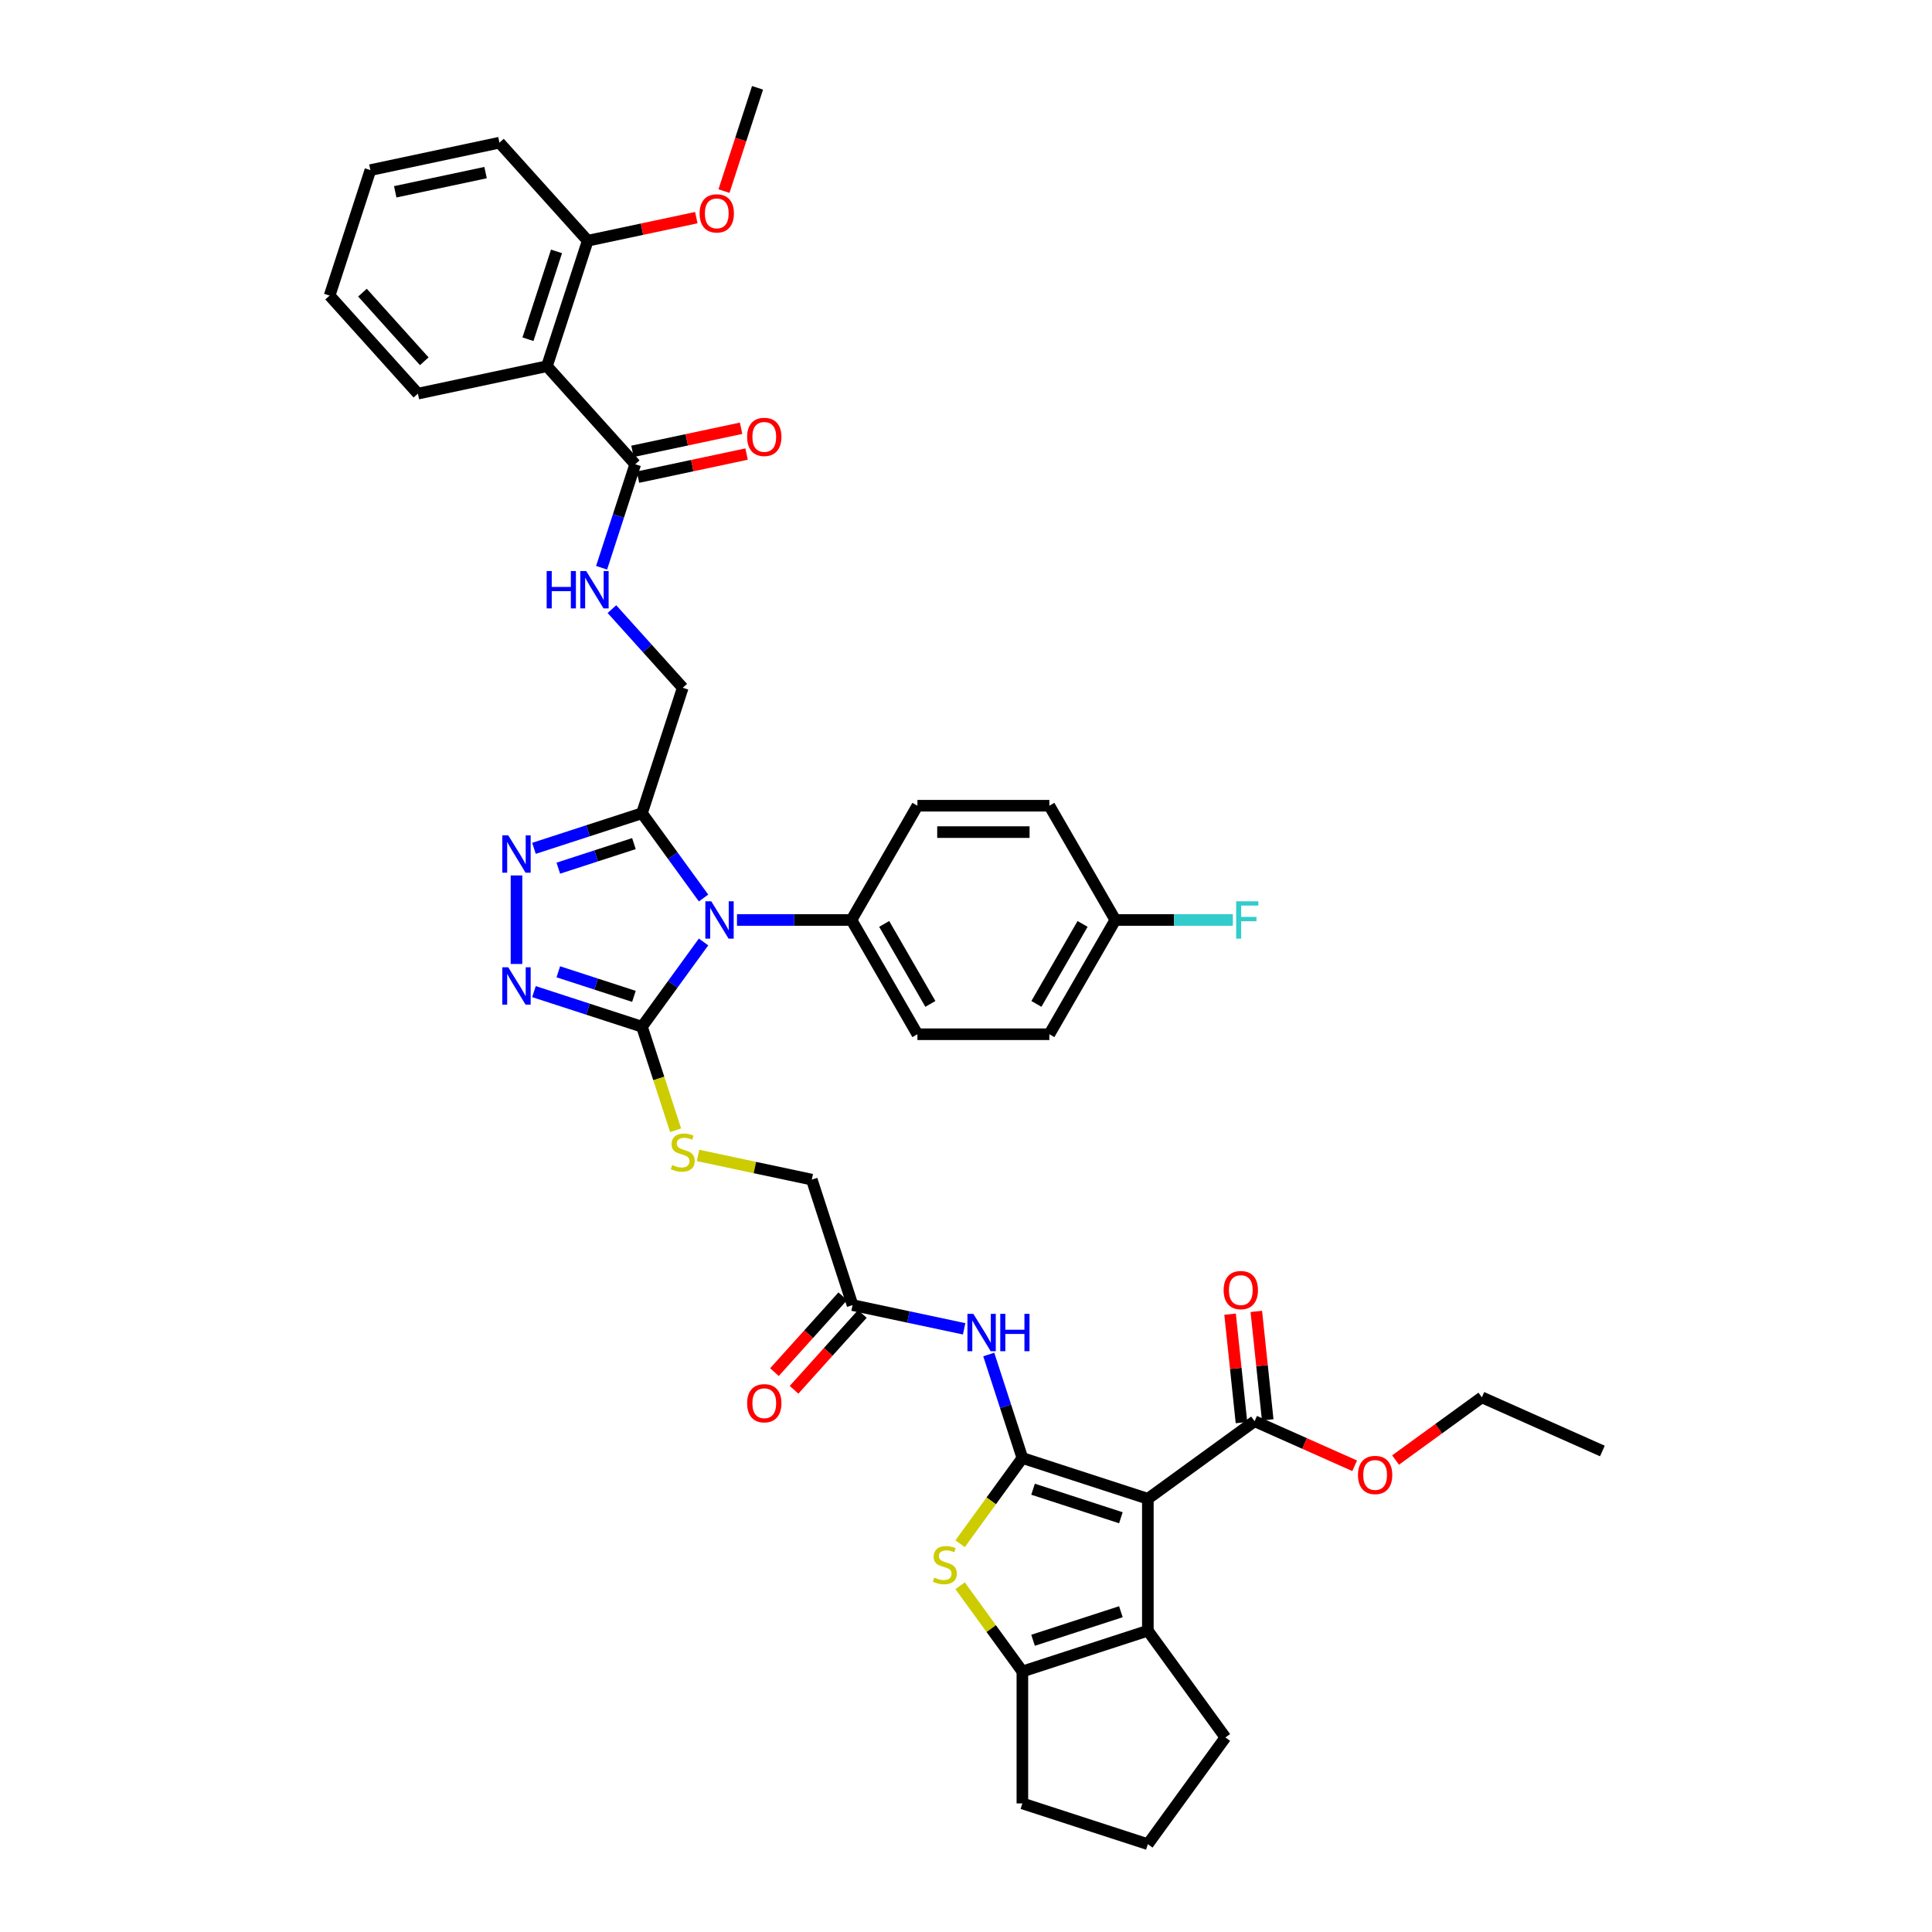 <?xml version='1.0' encoding='iso-8859-1'?>
<svg version='1.1' baseProfile='full'
              xmlns='http://www.w3.org/2000/svg'
                      xmlns:rdkit='http://www.rdkit.org/xml'
                      xmlns:xlink='http://www.w3.org/1999/xlink'
                  xml:space='preserve'
width='1000px' height='1000px' viewBox='0 0 1000 1000'>
<!-- END OF HEADER -->
<rect style='opacity:1.0;fill:#FFFFFF;stroke:none' width='1000' height='1000' x='0' y='0'> </rect>
<path class='bond-0' d='M 529.182,754.662 L 594.128,775.764' style='fill:none;fill-rule:evenodd;stroke:#000000;stroke-width:6px;stroke-linecap:butt;stroke-linejoin:miter;stroke-opacity:1' />
<path class='bond-0' d='M 534.704,770.816 L 580.166,785.588' style='fill:none;fill-rule:evenodd;stroke:#000000;stroke-width:6px;stroke-linecap:butt;stroke-linejoin:miter;stroke-opacity:1' />
<path class='bond-3' d='M 529.182,754.662 L 513.066,776.843' style='fill:none;fill-rule:evenodd;stroke:#000000;stroke-width:6px;stroke-linecap:butt;stroke-linejoin:miter;stroke-opacity:1' />
<path class='bond-3' d='M 513.066,776.843 L 496.951,799.024' style='fill:none;fill-rule:evenodd;stroke:#CCCC00;stroke-width:6px;stroke-linecap:butt;stroke-linejoin:miter;stroke-opacity:1' />
<path class='bond-9' d='M 529.182,754.662 L 520.479,727.877' style='fill:none;fill-rule:evenodd;stroke:#000000;stroke-width:6px;stroke-linecap:butt;stroke-linejoin:miter;stroke-opacity:1' />
<path class='bond-9' d='M 520.479,727.877 L 511.776,701.092' style='fill:none;fill-rule:evenodd;stroke:#0000FF;stroke-width:6px;stroke-linecap:butt;stroke-linejoin:miter;stroke-opacity:1' />
<path class='bond-5' d='M 594.128,775.764 L 594.128,844.052' style='fill:none;fill-rule:evenodd;stroke:#000000;stroke-width:6px;stroke-linecap:butt;stroke-linejoin:miter;stroke-opacity:1' />
<path class='bond-11' d='M 594.128,775.764 L 649.375,735.625' style='fill:none;fill-rule:evenodd;stroke:#000000;stroke-width:6px;stroke-linecap:butt;stroke-linejoin:miter;stroke-opacity:1' />
<path class='bond-1' d='M 364.156,487.557 L 348.219,509.492' style='fill:none;fill-rule:evenodd;stroke:#0000FF;stroke-width:6px;stroke-linecap:butt;stroke-linejoin:miter;stroke-opacity:1' />
<path class='bond-1' d='M 348.219,509.492 L 332.283,531.427' style='fill:none;fill-rule:evenodd;stroke:#000000;stroke-width:6px;stroke-linecap:butt;stroke-linejoin:miter;stroke-opacity:1' />
<path class='bond-4' d='M 364.156,464.804 L 348.219,442.869' style='fill:none;fill-rule:evenodd;stroke:#0000FF;stroke-width:6px;stroke-linecap:butt;stroke-linejoin:miter;stroke-opacity:1' />
<path class='bond-4' d='M 348.219,442.869 L 332.283,420.934' style='fill:none;fill-rule:evenodd;stroke:#000000;stroke-width:6px;stroke-linecap:butt;stroke-linejoin:miter;stroke-opacity:1' />
<path class='bond-13' d='M 381.463,476.18 L 411.087,476.18' style='fill:none;fill-rule:evenodd;stroke:#0000FF;stroke-width:6px;stroke-linecap:butt;stroke-linejoin:miter;stroke-opacity:1' />
<path class='bond-13' d='M 411.087,476.18 L 440.71,476.18' style='fill:none;fill-rule:evenodd;stroke:#000000;stroke-width:6px;stroke-linecap:butt;stroke-linejoin:miter;stroke-opacity:1' />
<path class='bond-2' d='M 332.283,531.427 L 340.99,558.225' style='fill:none;fill-rule:evenodd;stroke:#000000;stroke-width:6px;stroke-linecap:butt;stroke-linejoin:miter;stroke-opacity:1' />
<path class='bond-2' d='M 340.99,558.225 L 349.697,585.024' style='fill:none;fill-rule:evenodd;stroke:#CCCC00;stroke-width:6px;stroke-linecap:butt;stroke-linejoin:miter;stroke-opacity:1' />
<path class='bond-6' d='M 332.283,531.427 L 304.33,522.345' style='fill:none;fill-rule:evenodd;stroke:#000000;stroke-width:6px;stroke-linecap:butt;stroke-linejoin:miter;stroke-opacity:1' />
<path class='bond-6' d='M 304.33,522.345 L 276.378,513.262' style='fill:none;fill-rule:evenodd;stroke:#0000FF;stroke-width:6px;stroke-linecap:butt;stroke-linejoin:miter;stroke-opacity:1' />
<path class='bond-6' d='M 328.117,515.713 L 308.551,509.355' style='fill:none;fill-rule:evenodd;stroke:#000000;stroke-width:6px;stroke-linecap:butt;stroke-linejoin:miter;stroke-opacity:1' />
<path class='bond-6' d='M 308.551,509.355 L 288.984,502.998' style='fill:none;fill-rule:evenodd;stroke:#0000FF;stroke-width:6px;stroke-linecap:butt;stroke-linejoin:miter;stroke-opacity:1' />
<path class='bond-8' d='M 496.951,820.792 L 513.066,842.973' style='fill:none;fill-rule:evenodd;stroke:#CCCC00;stroke-width:6px;stroke-linecap:butt;stroke-linejoin:miter;stroke-opacity:1' />
<path class='bond-8' d='M 513.066,842.973 L 529.182,865.155' style='fill:none;fill-rule:evenodd;stroke:#000000;stroke-width:6px;stroke-linecap:butt;stroke-linejoin:miter;stroke-opacity:1' />
<path class='bond-17' d='M 332.283,420.934 L 353.385,355.988' style='fill:none;fill-rule:evenodd;stroke:#000000;stroke-width:6px;stroke-linecap:butt;stroke-linejoin:miter;stroke-opacity:1' />
<path class='bond-43' d='M 332.283,420.934 L 304.33,430.016' style='fill:none;fill-rule:evenodd;stroke:#000000;stroke-width:6px;stroke-linecap:butt;stroke-linejoin:miter;stroke-opacity:1' />
<path class='bond-43' d='M 304.33,430.016 L 276.378,439.098' style='fill:none;fill-rule:evenodd;stroke:#0000FF;stroke-width:6px;stroke-linecap:butt;stroke-linejoin:miter;stroke-opacity:1' />
<path class='bond-43' d='M 328.117,436.648 L 308.551,443.005' style='fill:none;fill-rule:evenodd;stroke:#000000;stroke-width:6px;stroke-linecap:butt;stroke-linejoin:miter;stroke-opacity:1' />
<path class='bond-43' d='M 308.551,443.005 L 288.984,449.363' style='fill:none;fill-rule:evenodd;stroke:#0000FF;stroke-width:6px;stroke-linecap:butt;stroke-linejoin:miter;stroke-opacity:1' />
<path class='bond-27' d='M 594.128,844.052 L 634.267,899.299' style='fill:none;fill-rule:evenodd;stroke:#000000;stroke-width:6px;stroke-linecap:butt;stroke-linejoin:miter;stroke-opacity:1' />
<path class='bond-41' d='M 594.128,844.052 L 529.182,865.155' style='fill:none;fill-rule:evenodd;stroke:#000000;stroke-width:6px;stroke-linecap:butt;stroke-linejoin:miter;stroke-opacity:1' />
<path class='bond-41' d='M 580.166,834.228 L 534.704,849' style='fill:none;fill-rule:evenodd;stroke:#000000;stroke-width:6px;stroke-linecap:butt;stroke-linejoin:miter;stroke-opacity:1' />
<path class='bond-7' d='M 267.336,498.948 L 267.336,453.129' style='fill:none;fill-rule:evenodd;stroke:#0000FF;stroke-width:6px;stroke-linecap:butt;stroke-linejoin:miter;stroke-opacity:1' />
<path class='bond-28' d='M 529.182,865.155 L 529.182,933.443' style='fill:none;fill-rule:evenodd;stroke:#000000;stroke-width:6px;stroke-linecap:butt;stroke-linejoin:miter;stroke-opacity:1' />
<path class='bond-15' d='M 499.038,687.794 L 470.161,681.655' style='fill:none;fill-rule:evenodd;stroke:#0000FF;stroke-width:6px;stroke-linecap:butt;stroke-linejoin:miter;stroke-opacity:1' />
<path class='bond-15' d='M 470.161,681.655 L 441.284,675.517' style='fill:none;fill-rule:evenodd;stroke:#000000;stroke-width:6px;stroke-linecap:butt;stroke-linejoin:miter;stroke-opacity:1' />
<path class='bond-10' d='M 283.099,189.545 L 328.793,240.293' style='fill:none;fill-rule:evenodd;stroke:#000000;stroke-width:6px;stroke-linecap:butt;stroke-linejoin:miter;stroke-opacity:1' />
<path class='bond-18' d='M 283.099,189.545 L 304.202,124.599' style='fill:none;fill-rule:evenodd;stroke:#000000;stroke-width:6px;stroke-linecap:butt;stroke-linejoin:miter;stroke-opacity:1' />
<path class='bond-18' d='M 273.276,175.583 L 288.047,130.12' style='fill:none;fill-rule:evenodd;stroke:#000000;stroke-width:6px;stroke-linecap:butt;stroke-linejoin:miter;stroke-opacity:1' />
<path class='bond-32' d='M 283.099,189.545 L 216.303,203.743' style='fill:none;fill-rule:evenodd;stroke:#000000;stroke-width:6px;stroke-linecap:butt;stroke-linejoin:miter;stroke-opacity:1' />
<path class='bond-19' d='M 656.166,734.911 L 653.217,706.847' style='fill:none;fill-rule:evenodd;stroke:#000000;stroke-width:6px;stroke-linecap:butt;stroke-linejoin:miter;stroke-opacity:1' />
<path class='bond-19' d='M 653.217,706.847 L 650.267,678.783' style='fill:none;fill-rule:evenodd;stroke:#FF0000;stroke-width:6px;stroke-linecap:butt;stroke-linejoin:miter;stroke-opacity:1' />
<path class='bond-19' d='M 642.583,736.339 L 639.634,708.275' style='fill:none;fill-rule:evenodd;stroke:#000000;stroke-width:6px;stroke-linecap:butt;stroke-linejoin:miter;stroke-opacity:1' />
<path class='bond-19' d='M 639.634,708.275 L 636.684,680.211' style='fill:none;fill-rule:evenodd;stroke:#FF0000;stroke-width:6px;stroke-linecap:butt;stroke-linejoin:miter;stroke-opacity:1' />
<path class='bond-25' d='M 649.375,735.625 L 675.275,747.156' style='fill:none;fill-rule:evenodd;stroke:#000000;stroke-width:6px;stroke-linecap:butt;stroke-linejoin:miter;stroke-opacity:1' />
<path class='bond-25' d='M 675.275,747.156 L 701.175,758.688' style='fill:none;fill-rule:evenodd;stroke:#FF0000;stroke-width:6px;stroke-linecap:butt;stroke-linejoin:miter;stroke-opacity:1' />
<path class='bond-12' d='M 328.793,240.293 L 320.091,267.078' style='fill:none;fill-rule:evenodd;stroke:#000000;stroke-width:6px;stroke-linecap:butt;stroke-linejoin:miter;stroke-opacity:1' />
<path class='bond-12' d='M 320.091,267.078 L 311.388,293.863' style='fill:none;fill-rule:evenodd;stroke:#0000FF;stroke-width:6px;stroke-linecap:butt;stroke-linejoin:miter;stroke-opacity:1' />
<path class='bond-20' d='M 330.213,246.973 L 358.319,240.999' style='fill:none;fill-rule:evenodd;stroke:#000000;stroke-width:6px;stroke-linecap:butt;stroke-linejoin:miter;stroke-opacity:1' />
<path class='bond-20' d='M 358.319,240.999 L 386.425,235.025' style='fill:none;fill-rule:evenodd;stroke:#FF0000;stroke-width:6px;stroke-linecap:butt;stroke-linejoin:miter;stroke-opacity:1' />
<path class='bond-20' d='M 327.374,233.614 L 355.479,227.64' style='fill:none;fill-rule:evenodd;stroke:#000000;stroke-width:6px;stroke-linecap:butt;stroke-linejoin:miter;stroke-opacity:1' />
<path class='bond-20' d='M 355.479,227.64 L 383.585,221.665' style='fill:none;fill-rule:evenodd;stroke:#FF0000;stroke-width:6px;stroke-linecap:butt;stroke-linejoin:miter;stroke-opacity:1' />
<path class='bond-23' d='M 440.71,476.18 L 474.854,535.32' style='fill:none;fill-rule:evenodd;stroke:#000000;stroke-width:6px;stroke-linecap:butt;stroke-linejoin:miter;stroke-opacity:1' />
<path class='bond-23' d='M 457.66,478.222 L 481.561,519.62' style='fill:none;fill-rule:evenodd;stroke:#000000;stroke-width:6px;stroke-linecap:butt;stroke-linejoin:miter;stroke-opacity:1' />
<path class='bond-24' d='M 440.71,476.18 L 474.854,417.041' style='fill:none;fill-rule:evenodd;stroke:#000000;stroke-width:6px;stroke-linecap:butt;stroke-linejoin:miter;stroke-opacity:1' />
<path class='bond-14' d='M 361.293,598.054 L 390.737,604.313' style='fill:none;fill-rule:evenodd;stroke:#CCCC00;stroke-width:6px;stroke-linecap:butt;stroke-linejoin:miter;stroke-opacity:1' />
<path class='bond-14' d='M 390.737,604.313 L 420.181,610.571' style='fill:none;fill-rule:evenodd;stroke:#000000;stroke-width:6px;stroke-linecap:butt;stroke-linejoin:miter;stroke-opacity:1' />
<path class='bond-21' d='M 436.209,670.948 L 418.533,690.579' style='fill:none;fill-rule:evenodd;stroke:#000000;stroke-width:6px;stroke-linecap:butt;stroke-linejoin:miter;stroke-opacity:1' />
<path class='bond-21' d='M 418.533,690.579 L 400.857,710.21' style='fill:none;fill-rule:evenodd;stroke:#FF0000;stroke-width:6px;stroke-linecap:butt;stroke-linejoin:miter;stroke-opacity:1' />
<path class='bond-21' d='M 446.358,680.087 L 428.682,699.718' style='fill:none;fill-rule:evenodd;stroke:#000000;stroke-width:6px;stroke-linecap:butt;stroke-linejoin:miter;stroke-opacity:1' />
<path class='bond-21' d='M 428.682,699.718 L 411.007,719.349' style='fill:none;fill-rule:evenodd;stroke:#FF0000;stroke-width:6px;stroke-linecap:butt;stroke-linejoin:miter;stroke-opacity:1' />
<path class='bond-22' d='M 441.284,675.517 L 420.181,610.571' style='fill:none;fill-rule:evenodd;stroke:#000000;stroke-width:6px;stroke-linecap:butt;stroke-linejoin:miter;stroke-opacity:1' />
<path class='bond-16' d='M 316.732,315.281 L 335.059,335.634' style='fill:none;fill-rule:evenodd;stroke:#0000FF;stroke-width:6px;stroke-linecap:butt;stroke-linejoin:miter;stroke-opacity:1' />
<path class='bond-16' d='M 335.059,335.634 L 353.385,355.988' style='fill:none;fill-rule:evenodd;stroke:#000000;stroke-width:6px;stroke-linecap:butt;stroke-linejoin:miter;stroke-opacity:1' />
<path class='bond-33' d='M 304.202,124.599 L 332.308,118.625' style='fill:none;fill-rule:evenodd;stroke:#000000;stroke-width:6px;stroke-linecap:butt;stroke-linejoin:miter;stroke-opacity:1' />
<path class='bond-33' d='M 332.308,118.625 L 360.413,112.651' style='fill:none;fill-rule:evenodd;stroke:#FF0000;stroke-width:6px;stroke-linecap:butt;stroke-linejoin:miter;stroke-opacity:1' />
<path class='bond-35' d='M 304.202,124.599 L 258.508,73.85' style='fill:none;fill-rule:evenodd;stroke:#000000;stroke-width:6px;stroke-linecap:butt;stroke-linejoin:miter;stroke-opacity:1' />
<path class='bond-29' d='M 474.854,535.32 L 543.143,535.32' style='fill:none;fill-rule:evenodd;stroke:#000000;stroke-width:6px;stroke-linecap:butt;stroke-linejoin:miter;stroke-opacity:1' />
<path class='bond-30' d='M 474.854,417.041 L 543.143,417.041' style='fill:none;fill-rule:evenodd;stroke:#000000;stroke-width:6px;stroke-linecap:butt;stroke-linejoin:miter;stroke-opacity:1' />
<path class='bond-30' d='M 485.098,430.699 L 532.9,430.699' style='fill:none;fill-rule:evenodd;stroke:#000000;stroke-width:6px;stroke-linecap:butt;stroke-linejoin:miter;stroke-opacity:1' />
<path class='bond-36' d='M 722.344,755.71 L 744.675,739.486' style='fill:none;fill-rule:evenodd;stroke:#FF0000;stroke-width:6px;stroke-linecap:butt;stroke-linejoin:miter;stroke-opacity:1' />
<path class='bond-36' d='M 744.675,739.486 L 767.006,723.261' style='fill:none;fill-rule:evenodd;stroke:#000000;stroke-width:6px;stroke-linecap:butt;stroke-linejoin:miter;stroke-opacity:1' />
<path class='bond-26' d='M 577.287,476.18 L 543.143,417.041' style='fill:none;fill-rule:evenodd;stroke:#000000;stroke-width:6px;stroke-linecap:butt;stroke-linejoin:miter;stroke-opacity:1' />
<path class='bond-31' d='M 577.287,476.18 L 607.703,476.18' style='fill:none;fill-rule:evenodd;stroke:#000000;stroke-width:6px;stroke-linecap:butt;stroke-linejoin:miter;stroke-opacity:1' />
<path class='bond-31' d='M 607.703,476.18 L 638.119,476.18' style='fill:none;fill-rule:evenodd;stroke:#33CCCC;stroke-width:6px;stroke-linecap:butt;stroke-linejoin:miter;stroke-opacity:1' />
<path class='bond-44' d='M 577.287,476.18 L 543.143,535.32' style='fill:none;fill-rule:evenodd;stroke:#000000;stroke-width:6px;stroke-linecap:butt;stroke-linejoin:miter;stroke-opacity:1' />
<path class='bond-44' d='M 560.338,478.222 L 536.437,519.62' style='fill:none;fill-rule:evenodd;stroke:#000000;stroke-width:6px;stroke-linecap:butt;stroke-linejoin:miter;stroke-opacity:1' />
<path class='bond-42' d='M 634.267,899.299 L 594.128,954.545' style='fill:none;fill-rule:evenodd;stroke:#000000;stroke-width:6px;stroke-linecap:butt;stroke-linejoin:miter;stroke-opacity:1' />
<path class='bond-34' d='M 529.182,933.443 L 594.128,954.545' style='fill:none;fill-rule:evenodd;stroke:#000000;stroke-width:6px;stroke-linecap:butt;stroke-linejoin:miter;stroke-opacity:1' />
<path class='bond-38' d='M 216.303,203.743 L 170.609,152.995' style='fill:none;fill-rule:evenodd;stroke:#000000;stroke-width:6px;stroke-linecap:butt;stroke-linejoin:miter;stroke-opacity:1' />
<path class='bond-38' d='M 219.599,186.992 L 187.613,151.468' style='fill:none;fill-rule:evenodd;stroke:#000000;stroke-width:6px;stroke-linecap:butt;stroke-linejoin:miter;stroke-opacity:1' />
<path class='bond-37' d='M 374.73,98.915 L 383.415,72.185' style='fill:none;fill-rule:evenodd;stroke:#FF0000;stroke-width:6px;stroke-linecap:butt;stroke-linejoin:miter;stroke-opacity:1' />
<path class='bond-37' d='M 383.415,72.185 L 392.1,45.455' style='fill:none;fill-rule:evenodd;stroke:#000000;stroke-width:6px;stroke-linecap:butt;stroke-linejoin:miter;stroke-opacity:1' />
<path class='bond-45' d='M 258.508,73.85 L 191.712,88.049' style='fill:none;fill-rule:evenodd;stroke:#000000;stroke-width:6px;stroke-linecap:butt;stroke-linejoin:miter;stroke-opacity:1' />
<path class='bond-45' d='M 251.328,89.339 L 204.571,99.278' style='fill:none;fill-rule:evenodd;stroke:#000000;stroke-width:6px;stroke-linecap:butt;stroke-linejoin:miter;stroke-opacity:1' />
<path class='bond-39' d='M 767.006,723.261 L 829.391,751.037' style='fill:none;fill-rule:evenodd;stroke:#000000;stroke-width:6px;stroke-linecap:butt;stroke-linejoin:miter;stroke-opacity:1' />
<path class='bond-40' d='M 170.609,152.995 L 191.712,88.049' style='fill:none;fill-rule:evenodd;stroke:#000000;stroke-width:6px;stroke-linecap:butt;stroke-linejoin:miter;stroke-opacity:1' />
<path  class='atom-2' d='M 368.147 466.511
L 374.484 476.754
Q 375.112 477.765, 376.123 479.595
Q 377.134 481.425, 377.188 481.534
L 377.188 466.511
L 379.756 466.511
L 379.756 485.85
L 377.106 485.85
L 370.305 474.651
Q 369.513 473.34, 368.666 471.837
Q 367.846 470.335, 367.601 469.871
L 367.601 485.85
L 365.087 485.85
L 365.087 466.511
L 368.147 466.511
' fill='#0000FF'/>
<path  class='atom-4' d='M 483.58 816.546
Q 483.799 816.628, 484.7 817.01
Q 485.601 817.393, 486.585 817.638
Q 487.595 817.857, 488.579 817.857
Q 490.409 817.857, 491.474 816.983
Q 492.539 816.081, 492.539 814.524
Q 492.539 813.459, 491.993 812.804
Q 491.474 812.148, 490.655 811.793
Q 489.835 811.438, 488.469 811.028
Q 486.749 810.509, 485.711 810.017
Q 484.7 809.526, 483.962 808.488
Q 483.252 807.45, 483.252 805.702
Q 483.252 803.27, 484.891 801.768
Q 486.557 800.266, 489.835 800.266
Q 492.075 800.266, 494.615 801.331
L 493.987 803.434
Q 491.665 802.478, 489.917 802.478
Q 488.032 802.478, 486.994 803.27
Q 485.956 804.035, 485.984 805.374
Q 485.984 806.412, 486.503 807.04
Q 487.049 807.668, 487.814 808.023
Q 488.606 808.378, 489.917 808.788
Q 491.665 809.334, 492.703 809.881
Q 493.741 810.427, 494.479 811.547
Q 495.244 812.64, 495.244 814.524
Q 495.244 817.201, 493.441 818.649
Q 491.665 820.069, 488.688 820.069
Q 486.967 820.069, 485.656 819.687
Q 484.372 819.332, 482.843 818.704
L 483.58 816.546
' fill='#CCCC00'/>
<path  class='atom-7' d='M 263.062 500.655
L 269.399 510.898
Q 270.027 511.909, 271.038 513.739
Q 272.048 515.569, 272.103 515.678
L 272.103 500.655
L 274.671 500.655
L 274.671 519.994
L 272.021 519.994
L 265.22 508.795
Q 264.427 507.484, 263.581 505.982
Q 262.761 504.479, 262.515 504.015
L 262.515 519.994
L 260.002 519.994
L 260.002 500.655
L 263.062 500.655
' fill='#0000FF'/>
<path  class='atom-8' d='M 263.062 432.367
L 269.399 442.61
Q 270.027 443.62, 271.038 445.451
Q 272.048 447.281, 272.103 447.39
L 272.103 432.367
L 274.671 432.367
L 274.671 451.706
L 272.021 451.706
L 265.22 440.507
Q 264.427 439.195, 263.581 437.693
Q 262.761 436.191, 262.515 435.726
L 262.515 451.706
L 260.002 451.706
L 260.002 432.367
L 263.062 432.367
' fill='#0000FF'/>
<path  class='atom-10' d='M 503.805 680.046
L 510.142 690.289
Q 510.77 691.3, 511.781 693.13
Q 512.792 694.96, 512.846 695.069
L 512.846 680.046
L 515.414 680.046
L 515.414 699.385
L 512.764 699.385
L 505.963 688.186
Q 505.171 686.875, 504.324 685.372
Q 503.504 683.87, 503.259 683.405
L 503.259 699.385
L 500.746 699.385
L 500.746 680.046
L 503.805 680.046
' fill='#0000FF'/>
<path  class='atom-10' d='M 517.736 680.046
L 520.358 680.046
L 520.358 688.268
L 530.246 688.268
L 530.246 680.046
L 532.868 680.046
L 532.868 699.385
L 530.246 699.385
L 530.246 690.453
L 520.358 690.453
L 520.358 699.385
L 517.736 699.385
L 517.736 680.046
' fill='#0000FF'/>
<path  class='atom-15' d='M 347.922 603.011
Q 348.14 603.093, 349.042 603.475
Q 349.943 603.858, 350.927 604.103
Q 351.937 604.322, 352.921 604.322
Q 354.751 604.322, 355.816 603.448
Q 356.881 602.546, 356.881 600.989
Q 356.881 599.924, 356.335 599.269
Q 355.816 598.613, 354.997 598.258
Q 354.177 597.903, 352.811 597.493
Q 351.091 596.974, 350.053 596.482
Q 349.042 595.991, 348.304 594.953
Q 347.594 593.915, 347.594 592.167
Q 347.594 589.736, 349.233 588.233
Q 350.899 586.731, 354.177 586.731
Q 356.417 586.731, 358.957 587.796
L 358.329 589.899
Q 356.007 588.943, 354.259 588.943
Q 352.374 588.943, 351.336 589.736
Q 350.298 590.5, 350.326 591.839
Q 350.326 592.877, 350.845 593.505
Q 351.391 594.133, 352.156 594.488
Q 352.948 594.844, 354.259 595.253
Q 356.007 595.8, 357.045 596.346
Q 358.083 596.892, 358.821 598.012
Q 359.586 599.105, 359.586 600.989
Q 359.586 603.666, 357.783 605.114
Q 356.007 606.535, 353.03 606.535
Q 351.309 606.535, 349.998 606.152
Q 348.714 605.797, 347.184 605.169
L 347.922 603.011
' fill='#CCCC00'/>
<path  class='atom-17' d='M 282.957 295.57
L 285.579 295.57
L 285.579 303.792
L 295.467 303.792
L 295.467 295.57
L 298.09 295.57
L 298.09 314.909
L 295.467 314.909
L 295.467 305.977
L 285.579 305.977
L 285.579 314.909
L 282.957 314.909
L 282.957 295.57
' fill='#0000FF'/>
<path  class='atom-17' d='M 303.416 295.57
L 309.753 305.813
Q 310.382 306.824, 311.392 308.654
Q 312.403 310.484, 312.458 310.593
L 312.458 295.57
L 315.025 295.57
L 315.025 314.909
L 312.376 314.909
L 305.574 303.71
Q 304.782 302.399, 303.935 300.896
Q 303.116 299.394, 302.87 298.93
L 302.87 314.909
L 300.357 314.909
L 300.357 295.57
L 303.416 295.57
' fill='#0000FF'/>
<path  class='atom-20' d='M 633.359 667.765
Q 633.359 663.122, 635.654 660.527
Q 637.948 657.932, 642.237 657.932
Q 646.525 657.932, 648.82 660.527
Q 651.114 663.122, 651.114 667.765
Q 651.114 672.463, 648.792 675.14
Q 646.471 677.79, 642.237 677.79
Q 637.976 677.79, 635.654 675.14
Q 633.359 672.491, 633.359 667.765
M 642.237 675.605
Q 645.187 675.605, 646.771 673.638
Q 648.383 671.644, 648.383 667.765
Q 648.383 663.968, 646.771 662.056
Q 645.187 660.117, 642.237 660.117
Q 639.287 660.117, 637.675 662.029
Q 636.091 663.941, 636.091 667.765
Q 636.091 671.671, 637.675 673.638
Q 639.287 675.605, 642.237 675.605
' fill='#FF0000'/>
<path  class='atom-21' d='M 386.712 226.15
Q 386.712 221.506, 389.007 218.911
Q 391.301 216.316, 395.59 216.316
Q 399.878 216.316, 402.173 218.911
Q 404.467 221.506, 404.467 226.15
Q 404.467 230.848, 402.145 233.525
Q 399.824 236.175, 395.59 236.175
Q 391.328 236.175, 389.007 233.525
Q 386.712 230.875, 386.712 226.15
M 395.59 233.989
Q 398.54 233.989, 400.124 232.023
Q 401.736 230.029, 401.736 226.15
Q 401.736 222.353, 400.124 220.441
Q 398.54 218.502, 395.59 218.502
Q 392.64 218.502, 391.028 220.414
Q 389.444 222.326, 389.444 226.15
Q 389.444 230.056, 391.028 232.023
Q 392.64 233.989, 395.59 233.989
' fill='#FF0000'/>
<path  class='atom-22' d='M 386.712 726.32
Q 386.712 721.677, 389.007 719.082
Q 391.301 716.487, 395.59 716.487
Q 399.878 716.487, 402.173 719.082
Q 404.467 721.677, 404.467 726.32
Q 404.467 731.018, 402.145 733.695
Q 399.824 736.345, 395.59 736.345
Q 391.328 736.345, 389.007 733.695
Q 386.712 731.046, 386.712 726.32
M 395.59 734.16
Q 398.54 734.16, 400.124 732.193
Q 401.736 730.199, 401.736 726.32
Q 401.736 722.523, 400.124 720.611
Q 398.54 718.672, 395.59 718.672
Q 392.64 718.672, 391.028 720.584
Q 389.444 722.496, 389.444 726.32
Q 389.444 730.226, 391.028 732.193
Q 392.64 734.16, 395.59 734.16
' fill='#FF0000'/>
<path  class='atom-26' d='M 702.882 763.455
Q 702.882 758.811, 705.176 756.216
Q 707.471 753.621, 711.759 753.621
Q 716.048 753.621, 718.342 756.216
Q 720.637 758.811, 720.637 763.455
Q 720.637 768.153, 718.315 770.83
Q 715.993 773.48, 711.759 773.48
Q 707.498 773.48, 705.176 770.83
Q 702.882 768.181, 702.882 763.455
M 711.759 771.294
Q 714.71 771.294, 716.294 769.328
Q 717.905 767.334, 717.905 763.455
Q 717.905 759.658, 716.294 757.746
Q 714.71 755.807, 711.759 755.807
Q 708.809 755.807, 707.198 757.719
Q 705.614 759.631, 705.614 763.455
Q 705.614 767.361, 707.198 769.328
Q 708.809 771.294, 711.759 771.294
' fill='#FF0000'/>
<path  class='atom-32' d='M 639.826 466.511
L 651.326 466.511
L 651.326 468.723
L 642.421 468.723
L 642.421 474.596
L 650.342 474.596
L 650.342 476.836
L 642.421 476.836
L 642.421 485.85
L 639.826 485.85
L 639.826 466.511
' fill='#33CCCC'/>
<path  class='atom-34' d='M 362.121 110.455
Q 362.121 105.812, 364.415 103.217
Q 366.709 100.622, 370.998 100.622
Q 375.287 100.622, 377.581 103.217
Q 379.876 105.812, 379.876 110.455
Q 379.876 115.154, 377.554 117.831
Q 375.232 120.48, 370.998 120.48
Q 366.737 120.48, 364.415 117.831
Q 362.121 115.181, 362.121 110.455
M 370.998 118.295
Q 373.948 118.295, 375.532 116.328
Q 377.144 114.334, 377.144 110.455
Q 377.144 106.659, 375.532 104.746
Q 373.948 102.807, 370.998 102.807
Q 368.048 102.807, 366.436 104.719
Q 364.852 106.631, 364.852 110.455
Q 364.852 114.361, 366.436 116.328
Q 368.048 118.295, 370.998 118.295
' fill='#FF0000'/>
</svg>
